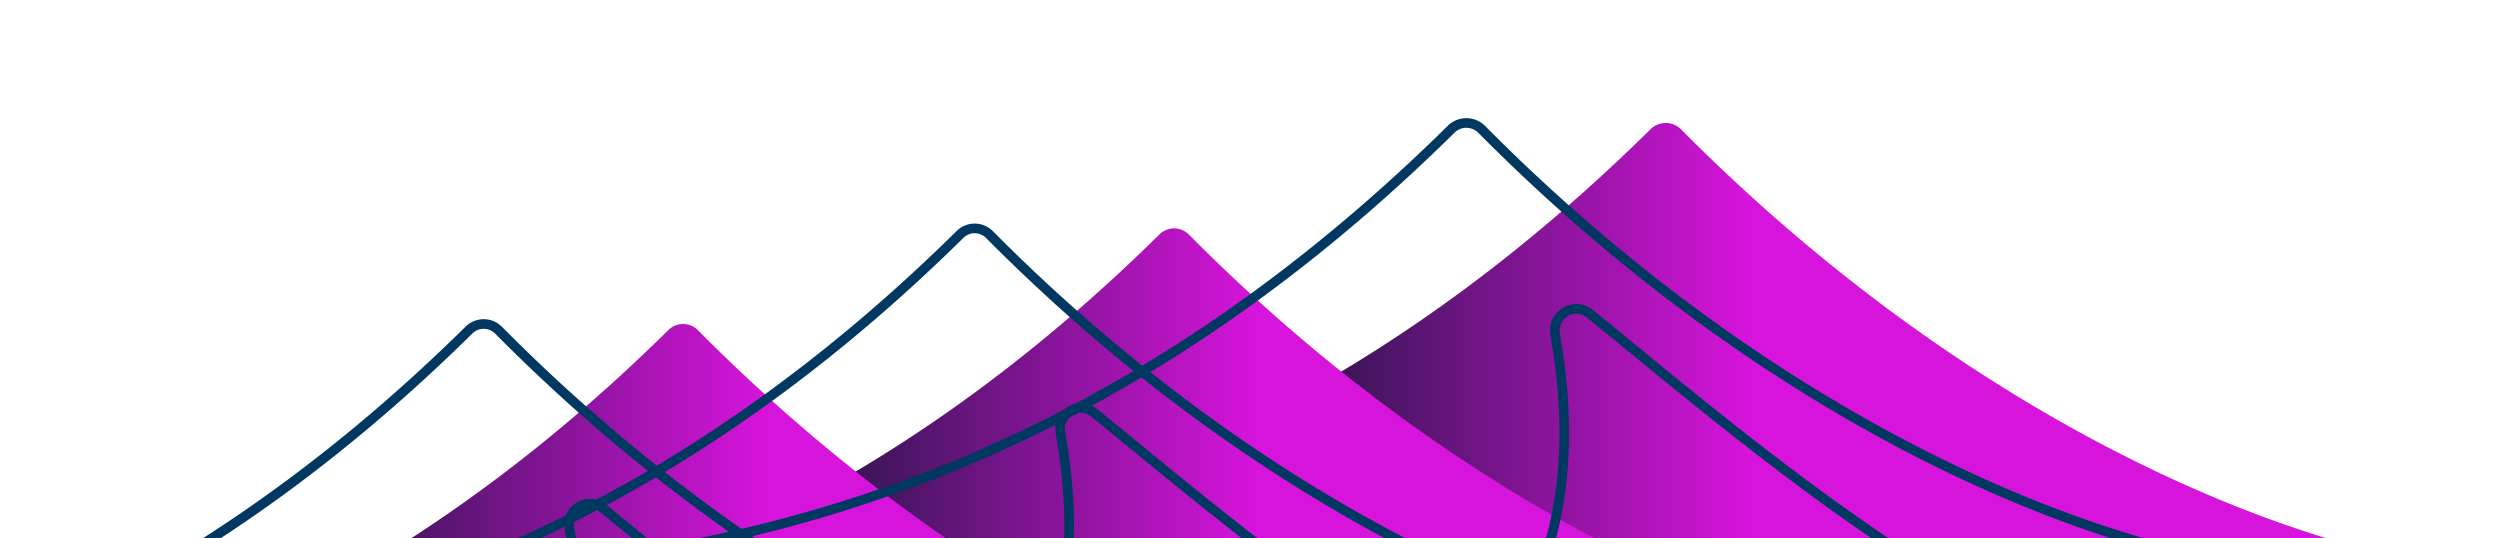 <?xml version="1.0" encoding="utf-8"?>
<svg data-name="Layer 1" xmlns="http://www.w3.org/2000/svg" width="1798.822" height="387.268" viewBox="0 0 1798.822 387.268"><defs><linearGradient id="b" x1="1" y1=".5" x2="0" y2=".5" gradientUnits="objectBoundingBox"><stop offset="0" stop-color="#3b0a66"/><stop offset=".01" stop-color="#d614db"/><stop offset=".18" stop-color="#d614db"/><stop offset=".36" stop-color="#d614db"/><stop offset=".6" stop-color="#17153a"/><stop offset="1" stop-color="#3b0a66"/></linearGradient><clipPath id="a"><path data-name="Rectangle 1779" fill="none" d="M0 0h1798.822v387.268H0z"/></clipPath></defs><g data-name="Group 1347" clip-path="url(#a)"><g data-name="Group 1342" transform="translate(-395.37 88.489)" fill="url(#b)"><g data-name="Group 1339"><path data-name="Path 3454" d="M675.633 325.051c203.751 1.457 556.287 25.885 907.351-320.555a15.565 15.565 0 0122 .119c213.787 215.557 454.322 313.091 600.371 319.975"/><path data-name="Path 3455" d="M2189.286 436.412c-210.026-51.324-360.594-179.665-506.4-299.115-11.136-9.114-27.625.55-25.112 14.719 79.38 445.714-576.27 433.641-972.948 265.825"/></g><g data-name="Group 1340"><path data-name="Path 3456" d="M353.294 389.786c196.778 1.413 537.241 25.008 876.306-309.582a15.013 15.013 0 0121.246.119c206.472 208.182 438.77 302.371 579.823 309.032"/><path data-name="Path 3457" d="M1815.132 497.341c-202.83-49.57-348.254-173.525-489.069-288.886-10.75-8.8-26.688.52-24.25 14.214 76.66 430.474-556.54 418.8-939.659 256.741"/></g><g data-name="Group 1341"><path data-name="Path 3458" d="M0 458.566c196.778 1.412 537.241 25.008 876.306-309.582a15.013 15.013 0 0121.246.119c206.472 208.182 438.77 302.371 579.823 309.032"/><path data-name="Path 3459" d="M1461.838 566.135c-202.83-49.57-348.254-173.525-489.069-288.886-10.75-8.8-26.688.52-24.25 14.214 76.662 430.472-556.538 418.804-939.658 256.742"/></g></g><g data-name="Group 1346" fill="none" stroke="#003861" stroke-miterlimit="10" stroke-width="6.94"><g data-name="Group 1343"><path data-name="Path 3460" d="M136.786 413.54c203.751 1.457 556.287 25.885 907.351-320.555a15.565 15.565 0 0122 .119c213.787 215.557 454.322 313.091 600.371 319.975"/><path data-name="Path 3461" d="M1650.439 524.901c-210.026-51.324-360.594-179.665-506.4-299.115-11.136-9.114-27.625.55-25.112 14.719 79.38 445.714-576.27 433.641-972.948 265.825"/></g><g data-name="Group 1344"><path data-name="Path 3462" d="M-185.553 478.275c196.778 1.413 537.241 25.008 876.306-309.582a15.013 15.013 0 0121.246.119c206.472 208.182 438.77 302.371 579.823 309.032"/><path data-name="Path 3463" d="M1276.285 585.83c-202.829-49.57-348.254-173.525-489.069-288.886-10.75-8.8-26.688.52-24.25 14.214 76.659 430.474-556.54 418.8-939.659 256.741"/></g><g data-name="Group 1345"><path data-name="Path 3464" d="M-538.847 547.055c196.778 1.412 537.241 25.008 876.306-309.582a15.013 15.013 0 0121.246.119c206.472 208.182 438.77 302.371 579.823 309.032"/><path data-name="Path 3465" d="M922.992 654.624c-202.83-49.57-348.254-173.525-489.069-288.886-10.75-8.8-26.688.52-24.25 14.214 76.662 430.472-556.538 418.804-939.658 256.742"/></g></g></g></svg>